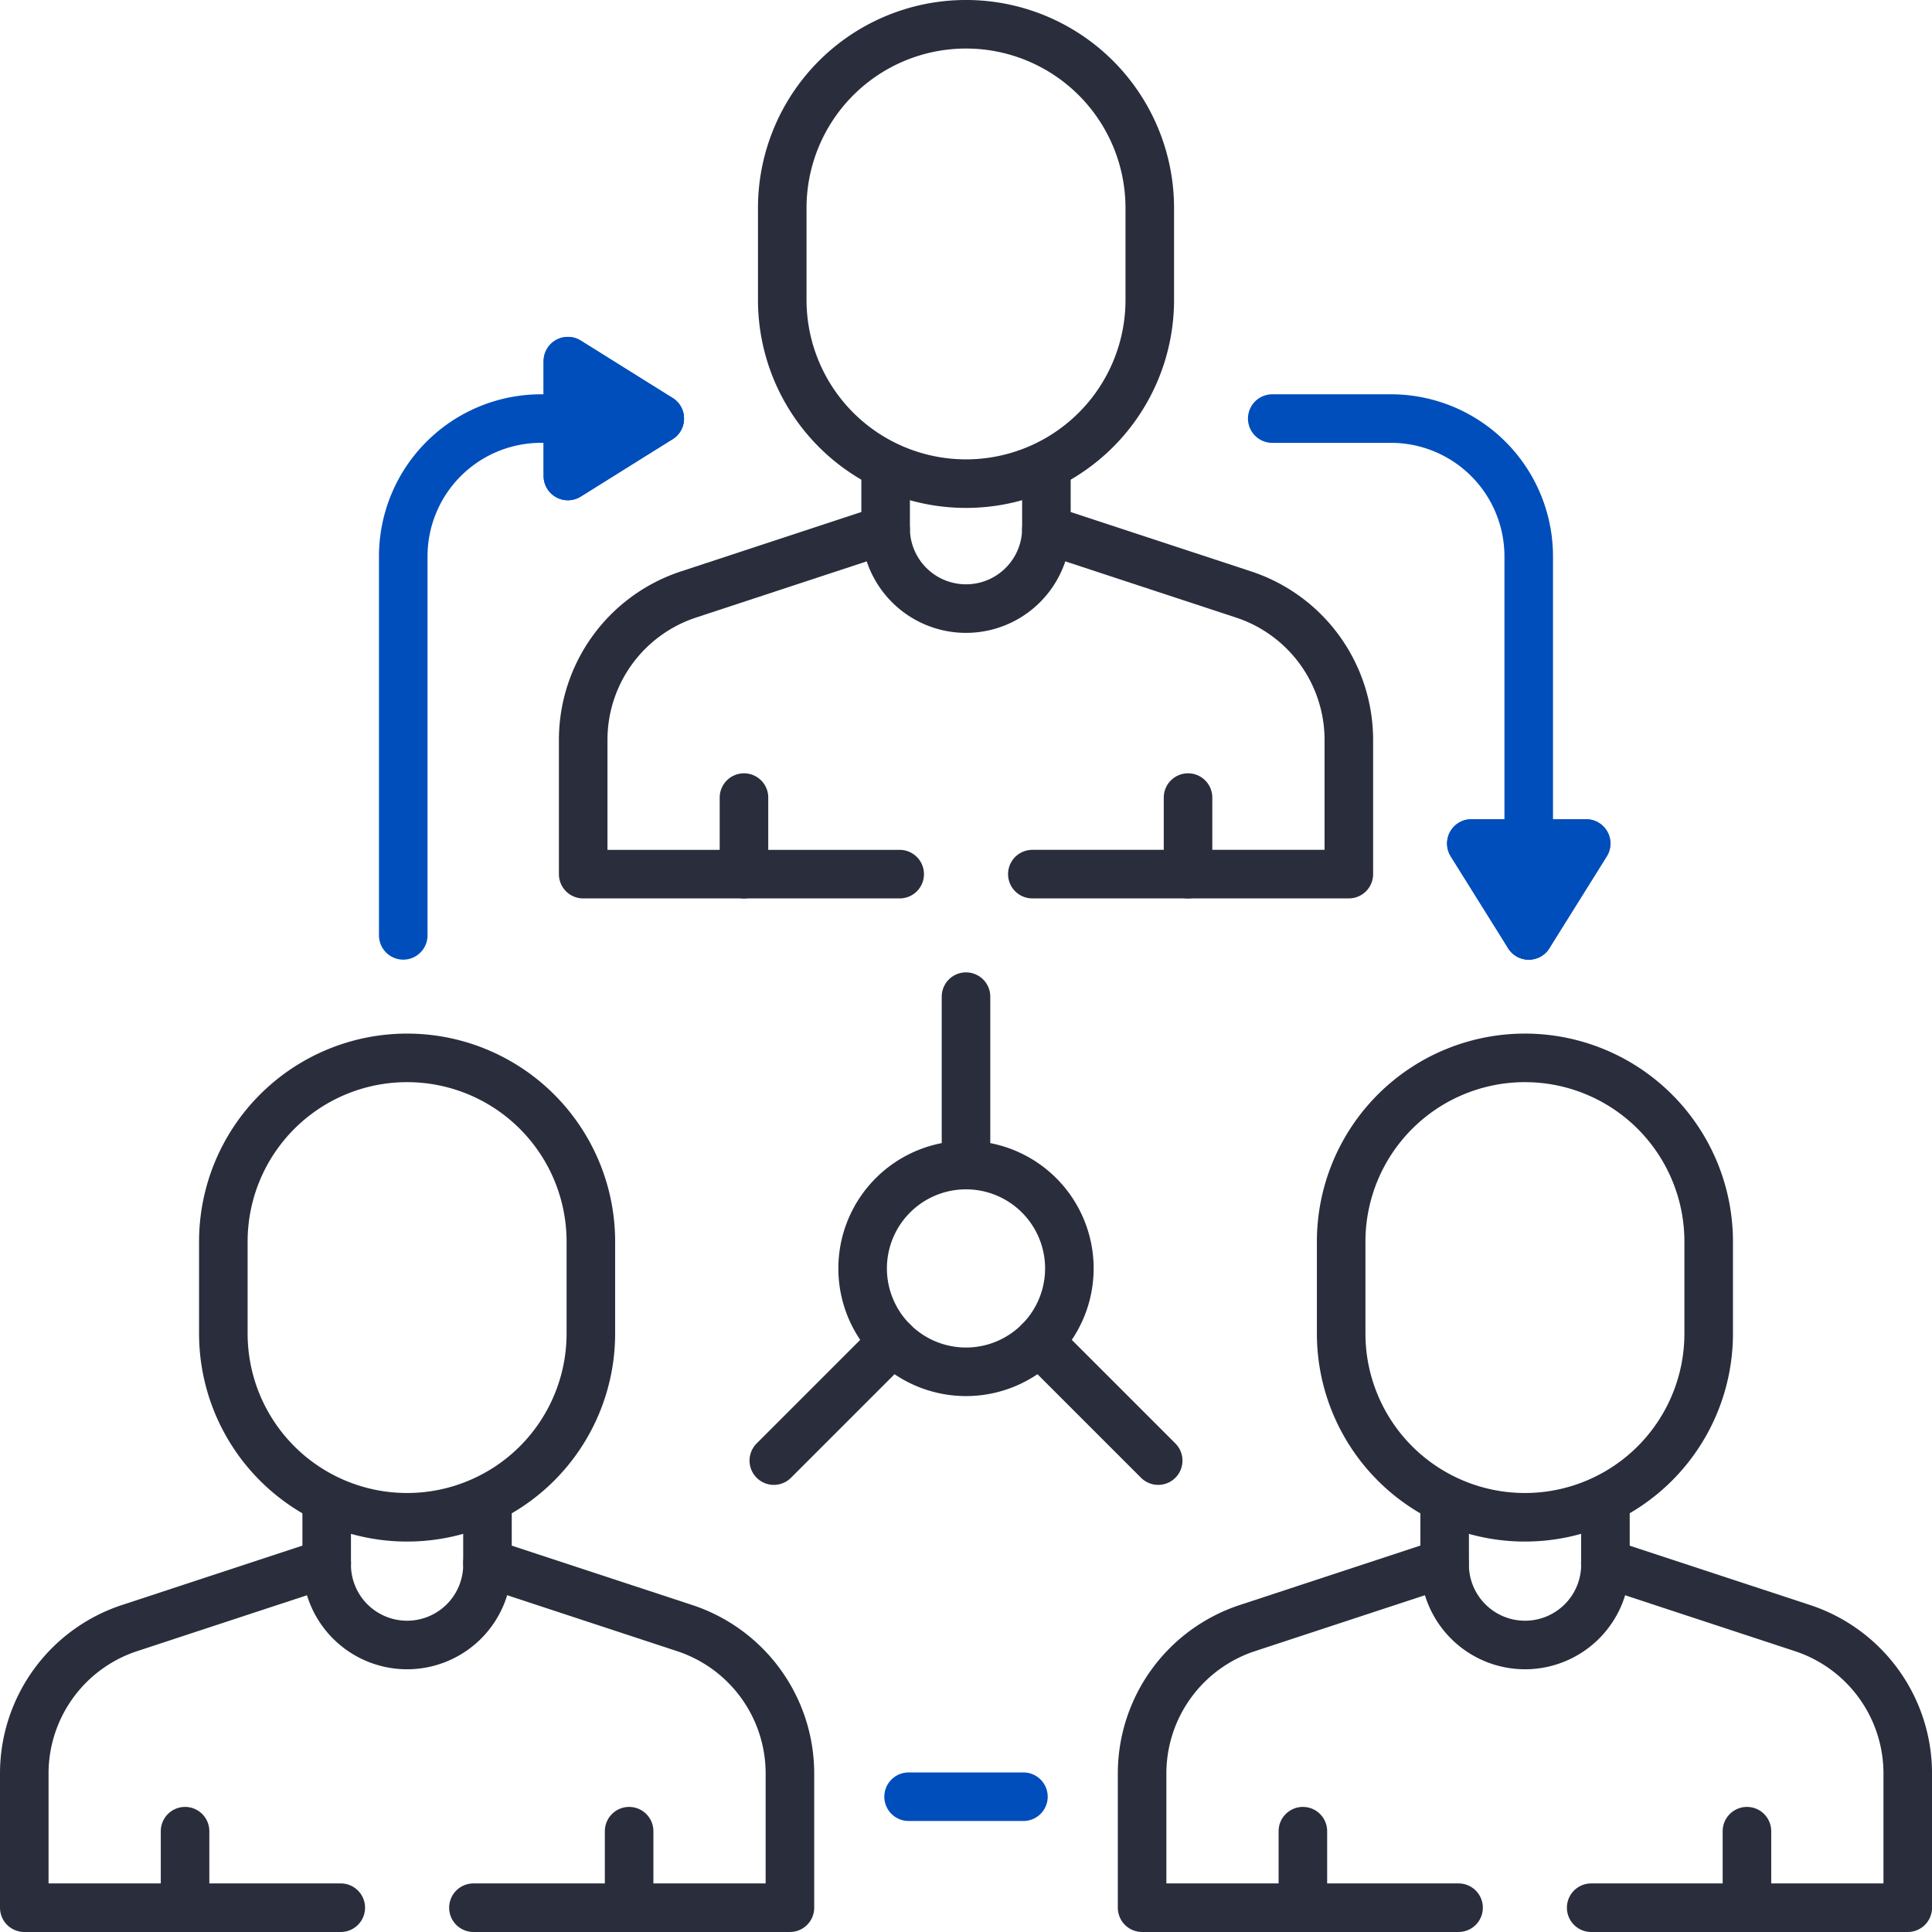 <svg xmlns="http://www.w3.org/2000/svg" width="79.584" height="79.585" viewBox="0 0 79.584 79.585">
  <g id="Icon-Leistung-PV" transform="translate(-715.827 -4189.827)">
    <path id="Pfad_164" data-name="Pfad 164" d="M221.643,125.443h-2.365l2.365,3.785,2.365-3.785Z" transform="translate(557.157 4099.13)" fill="none" stroke="#004ebc" stroke-linecap="round" stroke-linejoin="round" stroke-width="2"/>
    <path id="Pfad_165" data-name="Pfad 165" d="M221.643,125.443h-2.365l2.365,3.785,2.365-3.785Z" transform="translate(557.157 4099.13)" fill="none" stroke="#004ebc" stroke-linecap="round" stroke-linejoin="round" stroke-width="2"/>
    <path id="Pfad_166" data-name="Pfad 166" d="M84.247,55.716v2.365l3.784-2.365-3.784-2.365Z" transform="translate(654.972 4151.353)" fill="none" stroke="#004ebc" stroke-linecap="round" stroke-linejoin="round" stroke-width="2"/>
    <path id="Pfad_167" data-name="Pfad 167" d="M84.247,55.716v2.365l3.784-2.365-3.784-2.365Z" transform="translate(654.972 4151.353)" fill="none" stroke="#004ebc" stroke-linecap="round" stroke-linejoin="round" stroke-width="2"/>
    <path id="Pfad_168" data-name="Pfad 168" d="M154.247,78.526l8.122,2.673a6.307,6.307,0,0,1,4.336,5.991v5.528H153.668" transform="translate(604.684 4133.116)" fill="none" stroke="#292d3c" stroke-linecap="round" stroke-linejoin="round" stroke-width="2"/>
    <path id="Pfad_169" data-name="Pfad 169" d="M98.993,78.526,90.871,81.2a6.307,6.307,0,0,0-4.336,5.991v5.528H99.572" transform="translate(653.315 4133.116)" fill="none" stroke="#292d3c" stroke-linecap="round" stroke-linejoin="round" stroke-width="2"/>
    <path id="Pfad_170" data-name="Pfad 170" d="M237.782,233.009l8.122,2.673a6.307,6.307,0,0,1,4.336,5.991V247.2H237.2" transform="translate(544.172 4021.21)" fill="none" stroke="#292d3c" stroke-linecap="round" stroke-linejoin="round" stroke-width="2"/>
    <path id="Pfad_171" data-name="Pfad 171" d="M182.53,233.009l-8.122,2.673a6.307,6.307,0,0,0-4.336,5.991V247.2h13.036" transform="translate(592.801 4021.21)" fill="none" stroke="#292d3c" stroke-linecap="round" stroke-linejoin="round" stroke-width="2"/>
    <path id="Pfad_172" data-name="Pfad 172" d="M15.458,233.009l-8.122,2.673A6.307,6.307,0,0,0,3,241.674V247.2H16.037" transform="translate(713.827 4021.21)" fill="none" stroke="#292d3c" stroke-linecap="round" stroke-linejoin="round" stroke-width="2"/>
    <path id="Pfad_173" data-name="Pfad 173" d="M70.712,233.009l8.122,2.673a6.307,6.307,0,0,1,4.336,5.991V247.2H70.133" transform="translate(665.196 4021.21)" fill="none" stroke="#292d3c" stroke-linecap="round" stroke-linejoin="round" stroke-width="2"/>
    <path id="Pfad_174" data-name="Pfad 174" d="M138.359,69.371v2.523a3.312,3.312,0,0,1-6.623,0V69.371" transform="translate(620.572 4139.748)" fill="none" stroke="#292d3c" stroke-linecap="round" stroke-linejoin="round" stroke-width="2"/>
    <path id="Pfad_175" data-name="Pfad 175" d="M131.427,10.569a7.569,7.569,0,0,0-15.139,0v3.784a7.569,7.569,0,0,0,15.139,0Z" transform="translate(631.762 4187.827)" fill="none" stroke="#292d3c" stroke-linecap="round" stroke-linejoin="round" stroke-width="2"/>
    <line id="Linie_15" data-name="Linie 15" y2="3.154" transform="translate(764.765 4222.681)" fill="none" stroke="#292d3c" stroke-linecap="round" stroke-linejoin="round" stroke-width="2"/>
    <line id="Linie_16" data-name="Linie 16" y2="3.154" transform="translate(746.473 4222.681)" fill="none" stroke="#292d3c" stroke-linecap="round" stroke-linejoin="round" stroke-width="2"/>
    <path id="Pfad_176" data-name="Pfad 176" d="M221.9,223.855v2.523a3.312,3.312,0,1,1-6.623,0v-2.523" transform="translate(560.059 4027.841)" fill="none" stroke="#292d3c" stroke-linecap="round" stroke-linejoin="round" stroke-width="2"/>
    <path id="Pfad_177" data-name="Pfad 177" d="M214.963,165.053a7.569,7.569,0,0,0-15.139,0v3.785a7.569,7.569,0,1,0,15.139,0Z" transform="translate(571.249 4075.92)" fill="none" stroke="#292d3c" stroke-linecap="round" stroke-linejoin="round" stroke-width="2"/>
    <line id="Linie_17" data-name="Linie 17" y2="3.154" transform="translate(787.788 4265.258)" fill="none" stroke="#292d3c" stroke-linecap="round" stroke-linejoin="round" stroke-width="2"/>
    <line id="Linie_18" data-name="Linie 18" y2="3.154" transform="translate(769.496 4265.258)" fill="none" stroke="#292d3c" stroke-linecap="round" stroke-linejoin="round" stroke-width="2"/>
    <path id="Pfad_178" data-name="Pfad 178" d="M54.824,223.855v2.523a3.312,3.312,0,1,1-6.623,0v-2.523" transform="translate(681.083 4027.841)" fill="none" stroke="#292d3c" stroke-linecap="round" stroke-linejoin="round" stroke-width="2"/>
    <path id="Pfad_179" data-name="Pfad 179" d="M47.891,165.053a7.569,7.569,0,0,0-15.139,0v3.785a7.569,7.569,0,1,0,15.139,0Z" transform="translate(692.275 4075.92)" fill="none" stroke="#292d3c" stroke-linecap="round" stroke-linejoin="round" stroke-width="2"/>
    <line id="Linie_19" data-name="Linie 19" y2="3.154" transform="translate(741.742 4265.258)" fill="none" stroke="#292d3c" stroke-linecap="round" stroke-linejoin="round" stroke-width="2"/>
    <line id="Linie_20" data-name="Linie 20" y2="3.154" transform="translate(723.45 4265.258)" fill="none" stroke="#292d3c" stroke-linecap="round" stroke-linejoin="round" stroke-width="2"/>
    <path id="Pfad_180" data-name="Pfad 180" d="M136.819,177.763a4.258,4.258,0,1,1-4.258-4.258A4.257,4.257,0,0,1,136.819,177.763Z" transform="translate(623.058 4064.314)" fill="none" stroke="#292d3c" stroke-linecap="round" stroke-linejoin="round" stroke-width="2"/>
    <line id="Linie_21" data-name="Linie 21" y1="6.938" transform="translate(755.619 4230.881)" fill="none" stroke="#292d3c" stroke-linecap="round" stroke-linejoin="round" stroke-width="2"/>
    <line id="Linie_22" data-name="Linie 22" x2="4.906" y2="4.906" transform="translate(758.63 4245.087)" fill="none" stroke="#292d3c" stroke-linecap="round" stroke-linejoin="round" stroke-width="2"/>
    <line id="Linie_23" data-name="Linie 23" x1="4.906" y2="4.906" transform="translate(747.702 4245.087)" fill="none" stroke="#292d3c" stroke-linecap="round" stroke-linejoin="round" stroke-width="2"/>
    <path id="Pfad_181" data-name="Pfad 181" d="M59.644,83.221V67.61a5.677,5.677,0,0,1,5.677-5.677h4.888" transform="translate(672.794 4145.136)" fill="none" stroke="#004ebc" stroke-linecap="round" stroke-linejoin="round" stroke-width="2"/>
    <path id="Pfad_182" data-name="Pfad 182" d="M200.09,83.221V67.61a5.677,5.677,0,0,0-5.677-5.677h-4.888" transform="translate(578.709 4145.136)" fill="none" stroke="#004ebc" stroke-linecap="round" stroke-linejoin="round" stroke-width="2"/>
    <line id="Linie_24" data-name="Linie 24" x1="4.731" transform="translate(753.254 4263.838)" fill="none" stroke="#004ebc" stroke-linecap="round" stroke-linejoin="round" stroke-width="2"/>
  </g>
</svg>
